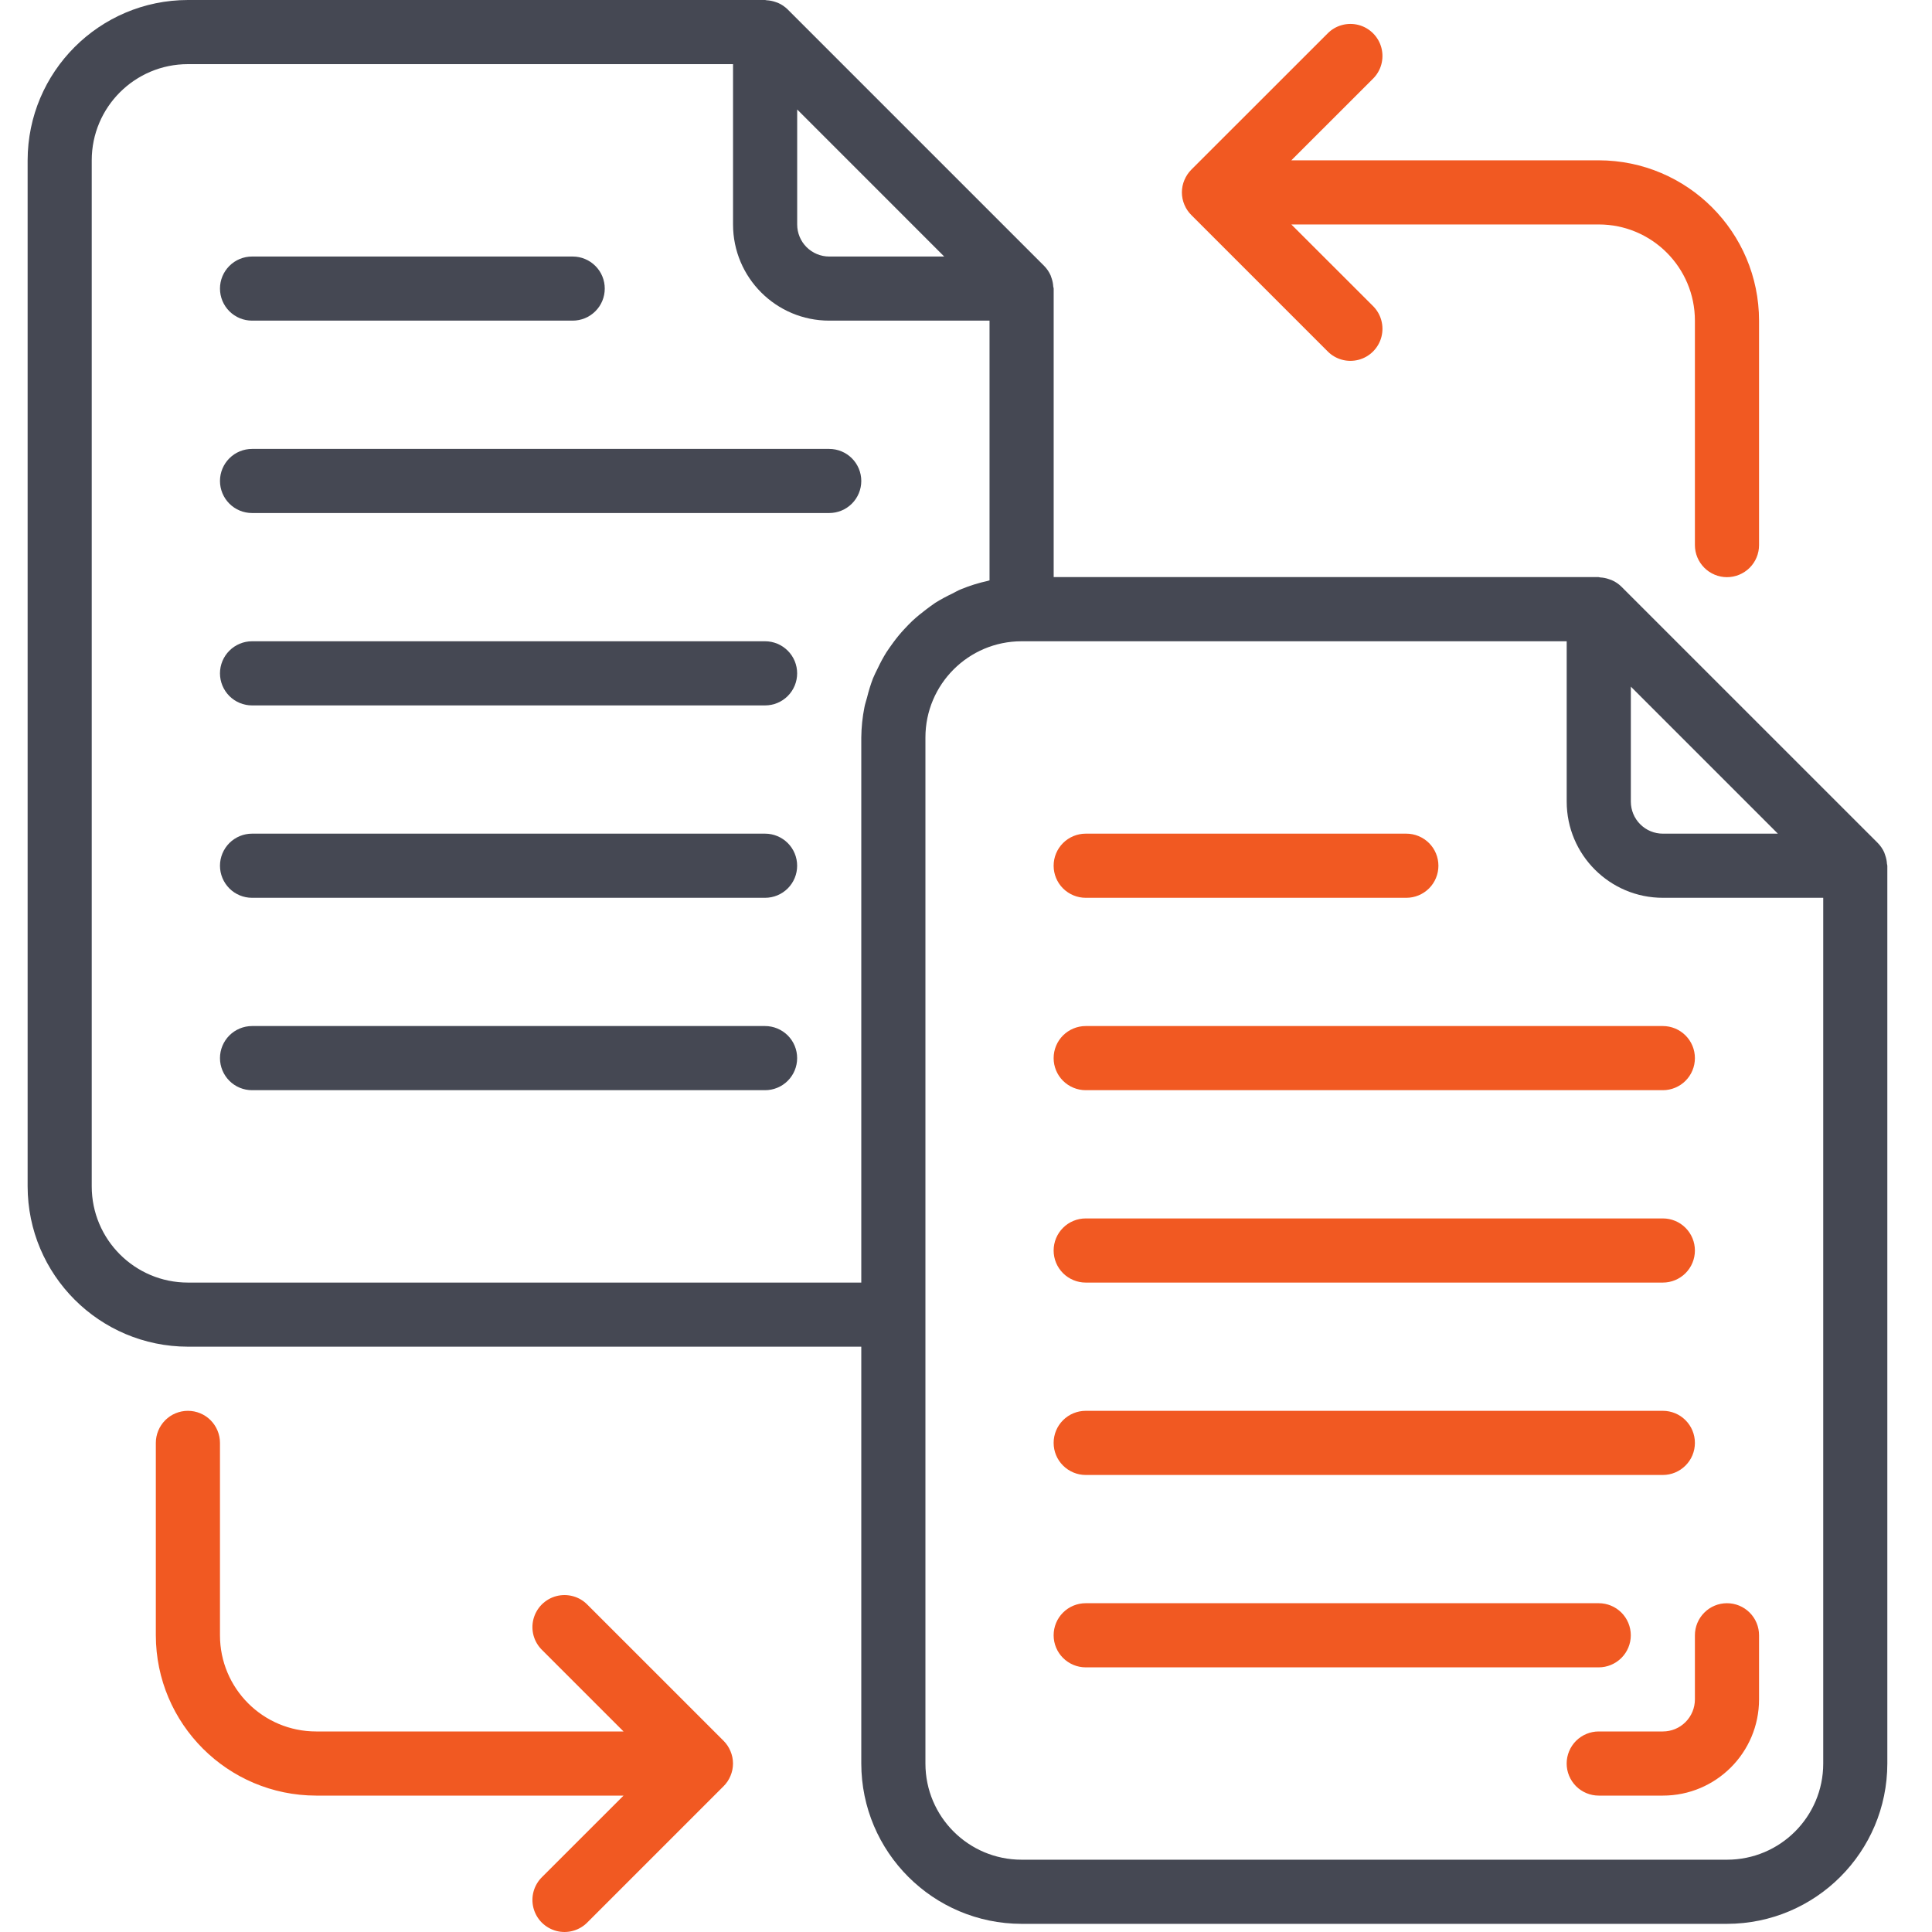 <?xml version="1.0" encoding="UTF-8"?>
<svg xmlns="http://www.w3.org/2000/svg" width="50" height="50" viewBox="0 0 50 50" fill="none">
  <path d="M6.523 8.298H14.821C15.041 8.298 15.252 8.211 15.408 8.055C15.564 7.9 15.651 7.689 15.651 7.468C15.651 7.248 15.564 7.037 15.408 6.882C15.252 6.726 15.041 6.639 14.821 6.639H6.523C6.303 6.639 6.092 6.726 5.936 6.882C5.781 7.037 5.693 7.248 5.693 7.468C5.693 7.689 5.781 7.9 5.936 8.055C6.092 8.211 6.303 8.298 6.523 8.298ZM21.46 11.618H6.523C6.303 11.618 6.092 11.705 5.936 11.861C5.781 12.016 5.693 12.227 5.693 12.447C5.693 12.668 5.781 12.879 5.936 13.034C6.092 13.19 6.303 13.277 6.523 13.277H21.46C21.68 13.277 21.891 13.19 22.047 13.034C22.202 12.879 22.29 12.668 22.29 12.447C22.29 12.227 22.202 12.016 22.047 11.861C21.891 11.705 21.68 11.618 21.46 11.618ZM19.8 16.596H6.523C6.303 16.596 6.092 16.684 5.936 16.84C5.781 16.995 5.693 17.206 5.693 17.426C5.693 17.646 5.781 17.857 5.936 18.013C6.092 18.169 6.303 18.256 6.523 18.256H19.8C20.02 18.256 20.231 18.169 20.387 18.013C20.543 17.857 20.63 17.646 20.63 17.426C20.63 17.206 20.543 16.995 20.387 16.84C20.231 16.684 20.02 16.596 19.8 16.596ZM19.8 21.575H6.523C6.303 21.575 6.092 21.663 5.936 21.818C5.781 21.974 5.693 22.185 5.693 22.405C5.693 22.625 5.781 22.836 5.936 22.992C6.092 23.148 6.303 23.235 6.523 23.235H19.8C20.02 23.235 20.231 23.148 20.387 22.992C20.543 22.836 20.63 22.625 20.63 22.405C20.63 22.185 20.543 21.974 20.387 21.818C20.231 21.663 20.02 21.575 19.8 21.575ZM19.8 26.554H6.523C6.303 26.554 6.092 26.642 5.936 26.797C5.781 26.953 5.693 27.164 5.693 27.384C5.693 27.604 5.781 27.815 5.936 27.971C6.092 28.127 6.303 28.214 6.523 28.214H19.8C20.02 28.214 20.231 28.127 20.387 27.971C20.543 27.815 20.63 27.604 20.63 27.384C20.63 27.164 20.543 26.953 20.387 26.797C20.231 26.642 20.02 26.554 19.8 26.554Z" fill="#454853"></path>
  <path d="M48.834 22.353C48.83 22.28 48.815 22.208 48.791 22.14C48.782 22.113 48.775 22.087 48.764 22.061C48.724 21.971 48.667 21.889 48.598 21.818L41.959 15.18C41.887 15.11 41.803 15.053 41.711 15.014C41.687 15.004 41.664 14.998 41.64 14.989C41.568 14.963 41.492 14.948 41.415 14.944C41.399 14.944 41.385 14.935 41.369 14.935H27.269V7.468C27.269 7.45 27.26 7.434 27.258 7.416C27.254 7.343 27.24 7.271 27.216 7.203C27.207 7.176 27.2 7.151 27.189 7.125C27.148 7.034 27.092 6.952 27.023 6.882L20.384 0.243C20.313 0.174 20.231 0.117 20.14 0.077C20.116 0.066 20.091 0.06 20.067 0.051C19.995 0.026 19.92 0.011 19.844 0.007C19.831 0.008 19.817 0 19.801 0H4.864C2.574 0.003 0.718 1.859 0.715 4.149V30.703C0.718 32.994 2.574 34.849 4.864 34.852H22.29V45.64C22.293 47.93 24.149 49.786 26.439 49.789H44.695C46.986 49.786 48.842 47.93 48.844 45.64V22.405C48.844 22.387 48.835 22.371 48.834 22.353ZM46.011 21.575H43.035C42.815 21.575 42.604 21.488 42.449 21.332C42.293 21.177 42.206 20.965 42.206 20.745V17.77L46.011 21.575ZM24.436 6.639H21.46C21.24 6.639 21.029 6.551 20.873 6.395C20.718 6.24 20.631 6.029 20.631 5.809V2.833L24.436 6.639ZM4.864 33.193C3.489 33.193 2.374 32.078 2.374 30.703V4.149C2.374 2.774 3.489 1.66 4.864 1.66H18.971V5.809C18.971 7.184 20.085 8.298 21.46 8.298H25.609V15.02C25.595 15.02 25.581 15.03 25.566 15.033C25.33 15.084 25.099 15.156 24.875 15.248C24.792 15.28 24.722 15.324 24.645 15.362C24.494 15.433 24.347 15.513 24.205 15.601C24.122 15.655 24.047 15.715 23.968 15.773C23.845 15.865 23.726 15.963 23.613 16.067C23.54 16.137 23.47 16.209 23.401 16.284C23.298 16.395 23.202 16.511 23.113 16.634C23.052 16.717 22.994 16.8 22.939 16.883C22.857 17.015 22.783 17.152 22.717 17.293C22.674 17.381 22.629 17.467 22.592 17.558C22.531 17.719 22.48 17.884 22.439 18.052C22.417 18.135 22.389 18.212 22.372 18.301C22.32 18.559 22.293 18.822 22.29 19.086V33.193H4.864ZM44.695 48.129H26.439C25.064 48.129 23.95 47.015 23.95 45.64V19.086C23.95 17.711 25.064 16.596 26.439 16.596H40.546V20.745C40.546 22.12 41.661 23.235 43.035 23.235H47.185V45.64C47.185 47.015 46.07 48.129 44.695 48.129Z" fill="#454853"></path>
  <path d="M28.098 23.235H36.396C36.616 23.235 36.827 23.147 36.983 22.992C37.139 22.836 37.226 22.625 37.226 22.405C37.226 22.185 37.139 21.974 36.983 21.818C36.827 21.663 36.616 21.575 36.396 21.575H28.098C27.878 21.575 27.667 21.663 27.511 21.818C27.355 21.974 27.268 22.185 27.268 22.405C27.268 22.625 27.355 22.836 27.511 22.992C27.667 23.147 27.878 23.235 28.098 23.235ZM28.098 28.214H43.035C43.255 28.214 43.466 28.126 43.621 27.971C43.777 27.815 43.864 27.604 43.864 27.384C43.864 27.164 43.777 26.953 43.621 26.797C43.466 26.642 43.255 26.554 43.035 26.554H28.098C27.878 26.554 27.667 26.642 27.511 26.797C27.355 26.953 27.268 27.164 27.268 27.384C27.268 27.604 27.355 27.815 27.511 27.971C27.667 28.126 27.878 28.214 28.098 28.214ZM28.098 33.193H43.035C43.255 33.193 43.466 33.105 43.621 32.95C43.777 32.794 43.864 32.583 43.864 32.363C43.864 32.143 43.777 31.932 43.621 31.776C43.466 31.62 43.255 31.533 43.035 31.533H28.098C27.878 31.533 27.667 31.62 27.511 31.776C27.355 31.932 27.268 32.143 27.268 32.363C27.268 32.583 27.355 32.794 27.511 32.95C27.667 33.105 27.878 33.193 28.098 33.193ZM28.098 38.172H43.035C43.255 38.172 43.466 38.084 43.621 37.928C43.777 37.773 43.864 37.562 43.864 37.342C43.864 37.122 43.777 36.911 43.621 36.755C43.466 36.599 43.255 36.512 43.035 36.512H28.098C27.878 36.512 27.667 36.599 27.511 36.755C27.355 36.911 27.268 37.122 27.268 37.342C27.268 37.562 27.355 37.773 27.511 37.928C27.667 38.084 27.878 38.172 28.098 38.172ZM42.205 42.321C42.205 42.101 42.117 41.889 41.962 41.734C41.806 41.578 41.595 41.491 41.375 41.491H28.098C27.878 41.491 27.667 41.578 27.511 41.734C27.355 41.889 27.268 42.101 27.268 42.321C27.268 42.541 27.355 42.752 27.511 42.907C27.667 43.063 27.878 43.151 28.098 43.151H41.375C41.595 43.151 41.806 43.063 41.962 42.907C42.117 42.752 42.205 42.541 42.205 42.321ZM30.652 5.298C30.694 5.399 30.755 5.49 30.832 5.566L34.352 9.086C34.454 9.192 34.583 9.268 34.724 9.308C34.866 9.348 35.016 9.349 35.158 9.312C35.301 9.275 35.431 9.2 35.535 9.096C35.639 8.992 35.714 8.862 35.751 8.719C35.788 8.577 35.787 8.427 35.747 8.285C35.708 8.143 35.631 8.015 35.525 7.912L33.42 5.809H41.375C42.75 5.809 43.864 6.923 43.864 8.298V14.107C43.864 14.327 43.952 14.538 44.108 14.694C44.263 14.849 44.474 14.937 44.694 14.937C44.914 14.937 45.125 14.849 45.281 14.694C45.437 14.538 45.524 14.327 45.524 14.107V8.298C45.522 6.008 43.666 4.152 41.375 4.149H33.42L35.525 2.045C35.631 1.943 35.708 1.814 35.747 1.673C35.787 1.531 35.788 1.381 35.751 1.239C35.714 1.096 35.639 0.966 35.535 0.862C35.431 0.758 35.301 0.683 35.159 0.646C35.016 0.609 34.866 0.61 34.724 0.65C34.583 0.689 34.454 0.766 34.352 0.872L30.831 4.391C30.755 4.468 30.694 4.559 30.652 4.66C30.609 4.761 30.587 4.869 30.587 4.979C30.587 5.088 30.609 5.197 30.652 5.298ZM18.905 45.321C18.864 45.22 18.803 45.129 18.726 45.052L15.206 41.533C15.104 41.427 14.975 41.35 14.833 41.311C14.691 41.271 14.541 41.27 14.399 41.307C14.257 41.344 14.127 41.419 14.022 41.523C13.918 41.627 13.844 41.757 13.806 41.9C13.769 42.042 13.77 42.192 13.81 42.334C13.85 42.475 13.927 42.604 14.033 42.706L16.137 44.81H8.182C6.807 44.81 5.693 43.696 5.693 42.321V37.342C5.693 37.122 5.605 36.911 5.45 36.755C5.294 36.599 5.083 36.512 4.863 36.512C4.643 36.512 4.432 36.599 4.276 36.755C4.121 36.911 4.033 37.122 4.033 37.342V42.321C4.036 44.611 5.892 46.467 8.182 46.47H16.137L14.033 48.573C13.927 48.676 13.85 48.804 13.81 48.946C13.77 49.088 13.769 49.238 13.806 49.38C13.844 49.523 13.918 49.653 14.022 49.757C14.127 49.861 14.257 49.935 14.399 49.973C14.541 50.01 14.691 50.009 14.833 49.969C14.975 49.929 15.104 49.853 15.206 49.747L18.726 46.227C18.803 46.151 18.864 46.06 18.905 45.959C18.948 45.858 18.97 45.75 18.97 45.64C18.97 45.53 18.948 45.422 18.905 45.321ZM44.694 41.491C44.474 41.491 44.263 41.578 44.108 41.734C43.952 41.889 43.864 42.101 43.864 42.321V43.98C43.864 44.2 43.777 44.411 43.621 44.567C43.466 44.723 43.255 44.81 43.035 44.81H41.375C41.155 44.81 40.944 44.898 40.788 45.053C40.633 45.209 40.545 45.42 40.545 45.64C40.545 45.86 40.633 46.071 40.788 46.227C40.944 46.382 41.155 46.47 41.375 46.47H43.035C44.41 46.47 45.524 45.355 45.524 43.98V42.321C45.524 42.101 45.437 41.889 45.281 41.734C45.125 41.578 44.914 41.491 44.694 41.491Z" fill="#F15922"></path>
</svg>
